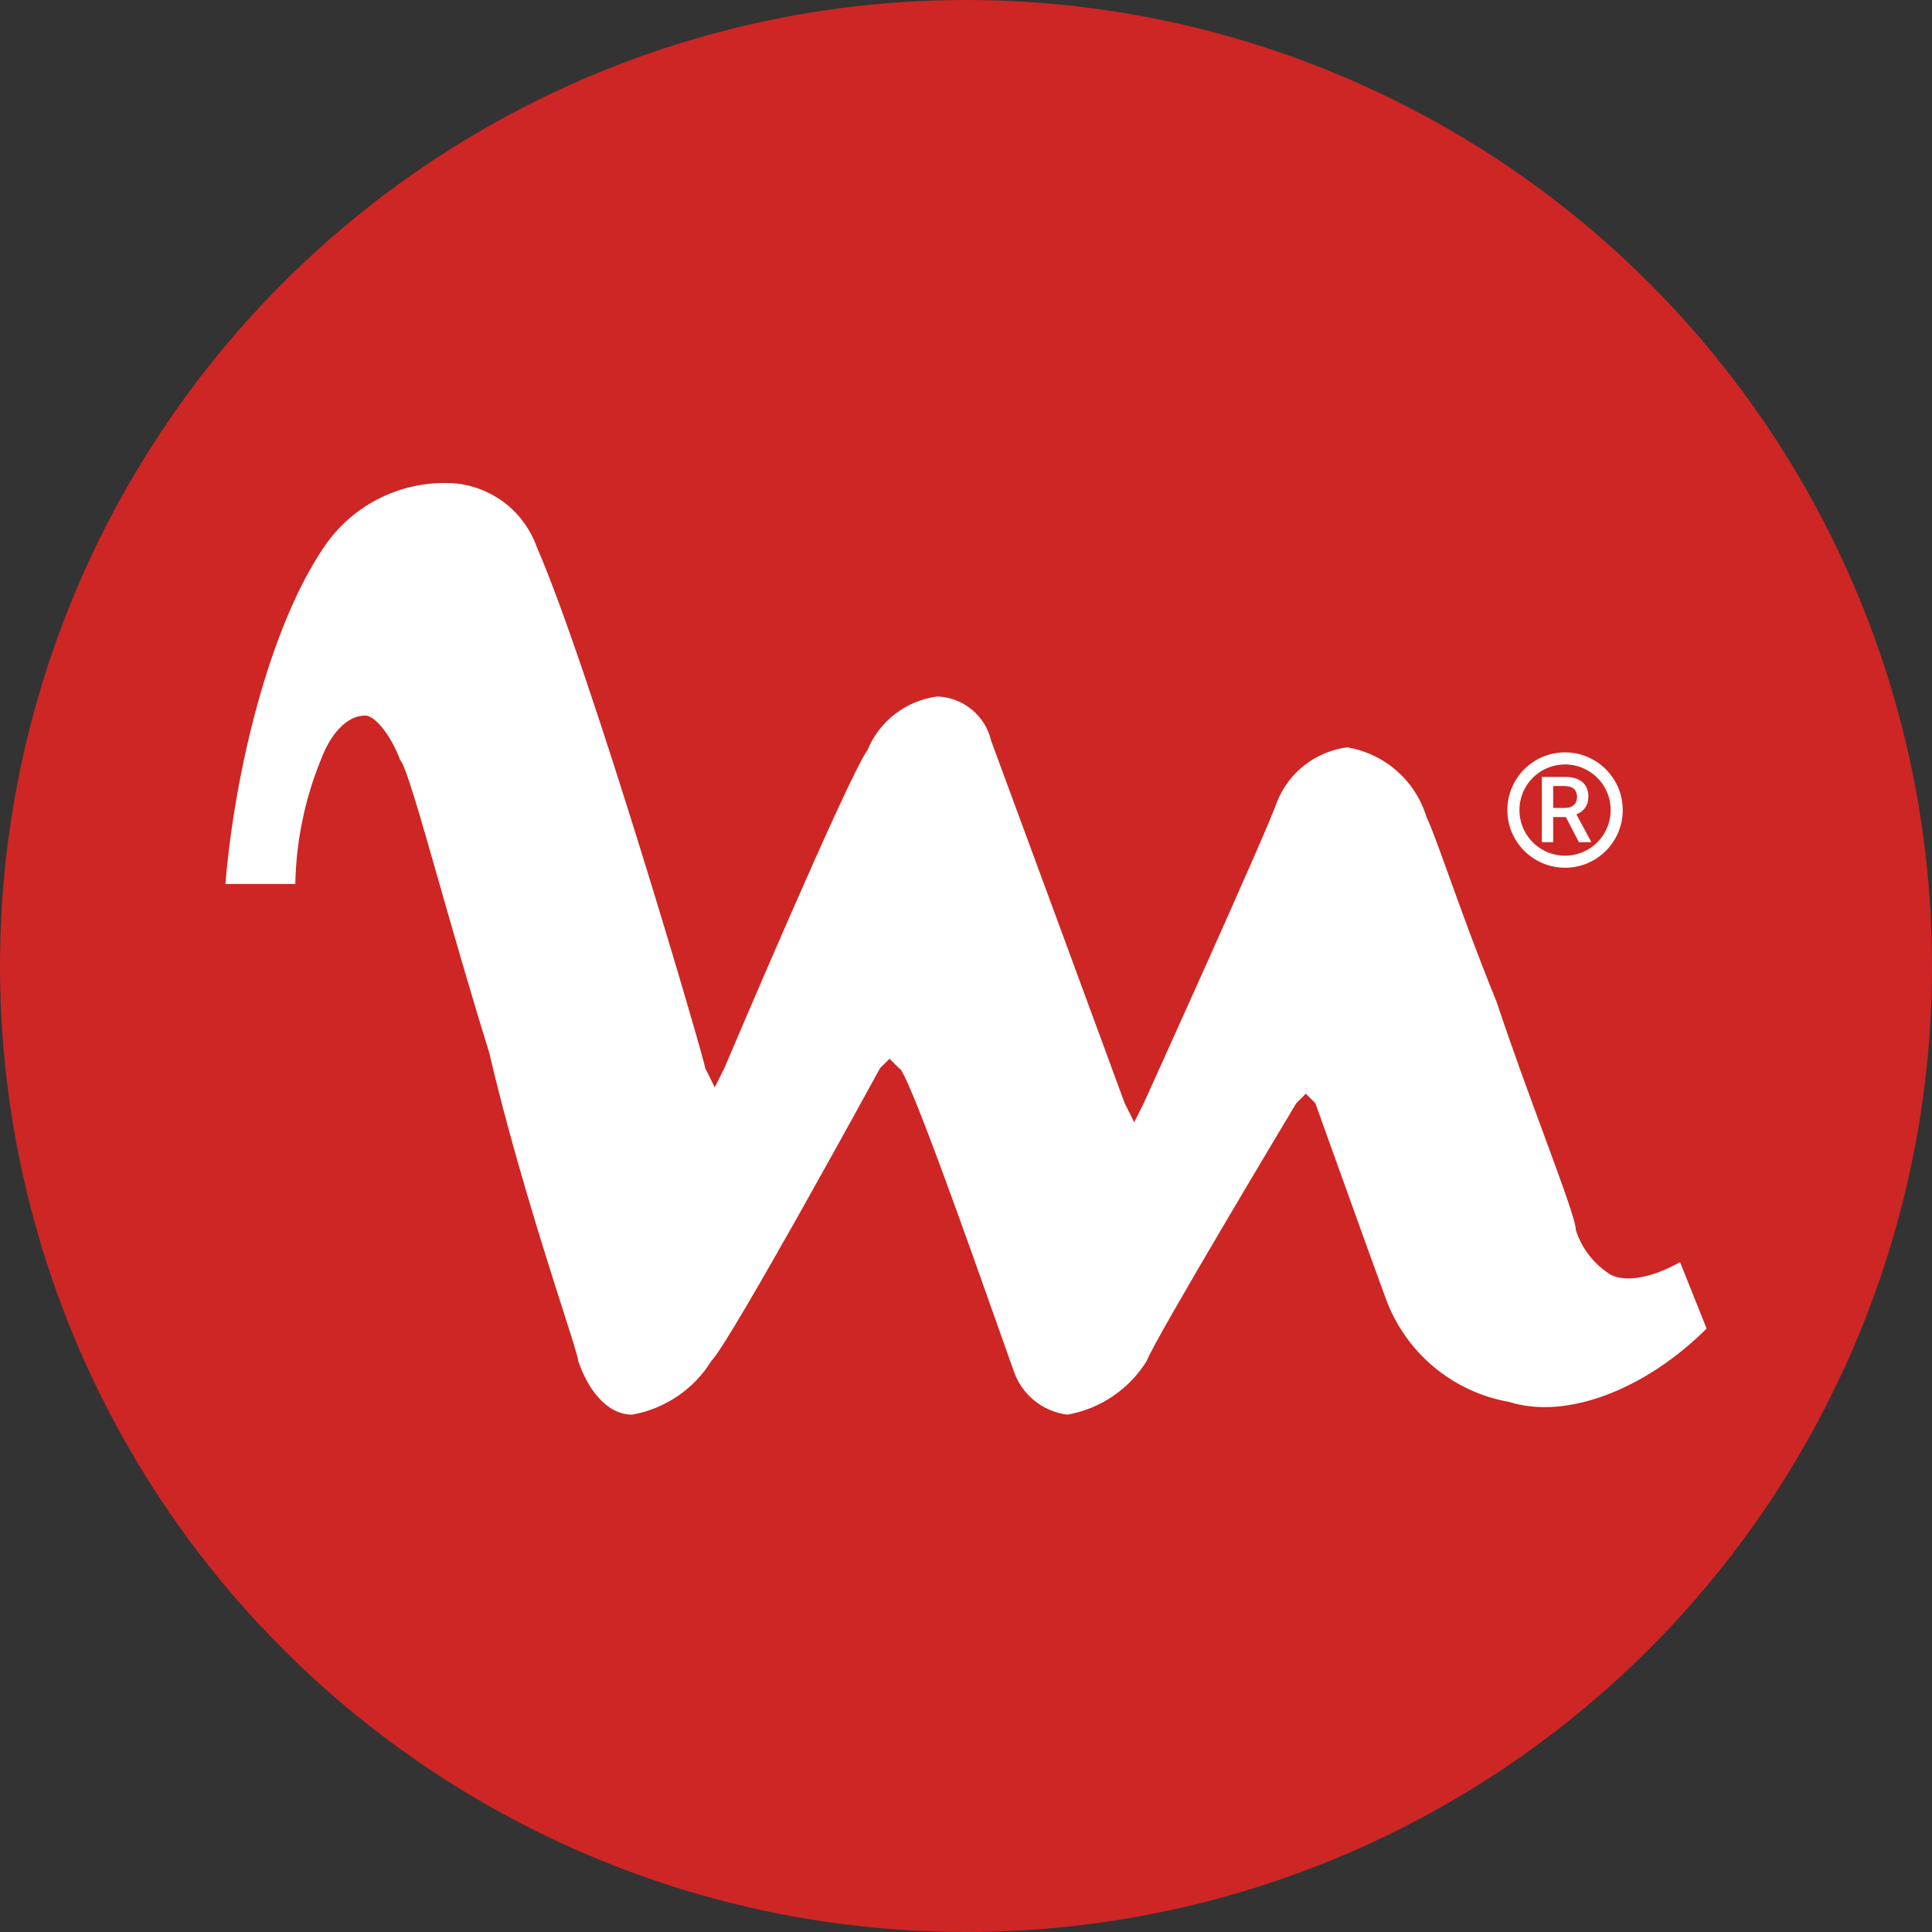 <svg width="80" height="80" viewBox="0 0 80 80" fill="none" xmlns="http://www.w3.org/2000/svg">
<rect x="0" y="0" width="80" height="80" fill="#333333" stroke="none"/>
<circle cx="40" cy="40" r="40" fill="#CD2625"/>
<path d="M64.805 35.681C65.986 35.681 66.944 34.724 66.944 33.543C66.944 32.362 65.986 31.404 64.805 31.404C63.624 31.404 62.667 32.362 62.667 33.543C62.667 34.724 63.624 35.681 64.805 35.681Z" stroke="white" stroke-width="0.5"/>
<path d="M64.838 33.832H64.314V34.873H63.845V32.17H64.795C65.107 32.17 65.348 32.24 65.517 32.38C65.686 32.52 65.772 32.722 65.772 32.987C65.772 33.168 65.727 33.319 65.64 33.442C65.553 33.563 65.432 33.657 65.276 33.722L65.883 34.849V34.873H65.38L64.838 33.832ZM64.314 33.455H64.797C64.956 33.455 65.079 33.415 65.169 33.336C65.258 33.256 65.302 33.146 65.302 33.008C65.302 32.863 65.261 32.751 65.178 32.672C65.096 32.593 64.974 32.552 64.81 32.549H64.314V33.455Z" fill="white"/>
<path fill-rule="evenodd" clip-rule="evenodd" d="M70.667 55.013C68.192 57.484 64.911 58.815 62.492 58.051C61.328 57.847 60.24 57.337 59.338 56.574C58.437 55.811 57.754 54.822 57.36 53.709C56.966 52.656 54.466 45.682 54.466 45.682L54.071 45.288L53.676 45.682C53.676 45.682 47.755 55.551 47.492 56.34C47.132 56.924 46.653 57.425 46.086 57.81C45.519 58.195 44.877 58.457 44.202 58.577C43.693 58.516 43.211 58.309 42.815 57.983C42.418 57.657 42.124 57.224 41.965 56.735C41.889 56.531 41.678 55.934 41.385 55.104C40.171 51.666 37.547 44.235 37.229 44.235L36.834 43.84L36.439 44.235C36.439 44.235 30.255 55.551 29.465 56.34C29.106 56.924 28.627 57.425 28.06 57.81C27.493 58.195 26.851 58.457 26.176 58.577C25.123 58.577 24.334 57.525 23.939 56.34C23.939 56.211 23.699 55.459 23.325 54.289C22.557 51.891 21.228 47.734 20.255 43.577C19.477 41.076 18.769 38.598 18.181 36.541C17.378 33.727 16.799 31.7 16.571 31.472C16.176 30.419 15.518 29.63 15.123 29.63C14.334 29.63 13.676 30.419 13.281 31.472C12.618 33.103 12.261 34.843 12.229 36.603H9.334C9.729 31.866 11.176 25.945 13.413 22.656C14.014 21.762 14.843 21.047 15.816 20.584C16.788 20.12 17.867 19.927 18.939 20.024C19.678 20.113 20.378 20.406 20.96 20.871C21.541 21.336 21.98 21.954 22.229 22.656C24.465 27.788 29.202 43.972 29.202 44.235L29.597 45.024L29.992 44.235C29.992 44.235 35.123 32.13 35.913 31.077C36.155 30.482 36.55 29.961 37.059 29.568C37.567 29.175 38.17 28.924 38.808 28.84C39.331 28.857 39.835 29.047 40.239 29.381C40.644 29.714 40.927 30.172 41.044 30.682C41.439 31.735 46.571 45.682 46.571 45.682L46.965 46.472L47.36 45.682C47.36 45.682 52.492 34.367 52.887 33.182C53.129 32.587 53.524 32.066 54.032 31.674C54.541 31.28 55.144 31.029 55.781 30.945C56.545 31.072 57.259 31.411 57.84 31.922C58.422 32.434 58.848 33.098 59.071 33.84C59.248 34.195 59.558 35.054 59.977 36.214C60.491 37.638 61.168 39.515 61.966 41.472C62.607 43.395 63.325 45.344 63.927 46.976C64.683 49.029 65.255 50.579 65.255 50.946C65.504 51.712 66.017 52.364 66.702 52.788C67.342 53.108 68.413 52.909 69.567 52.262L70.667 55.013Z" fill="white"/>
</svg>
